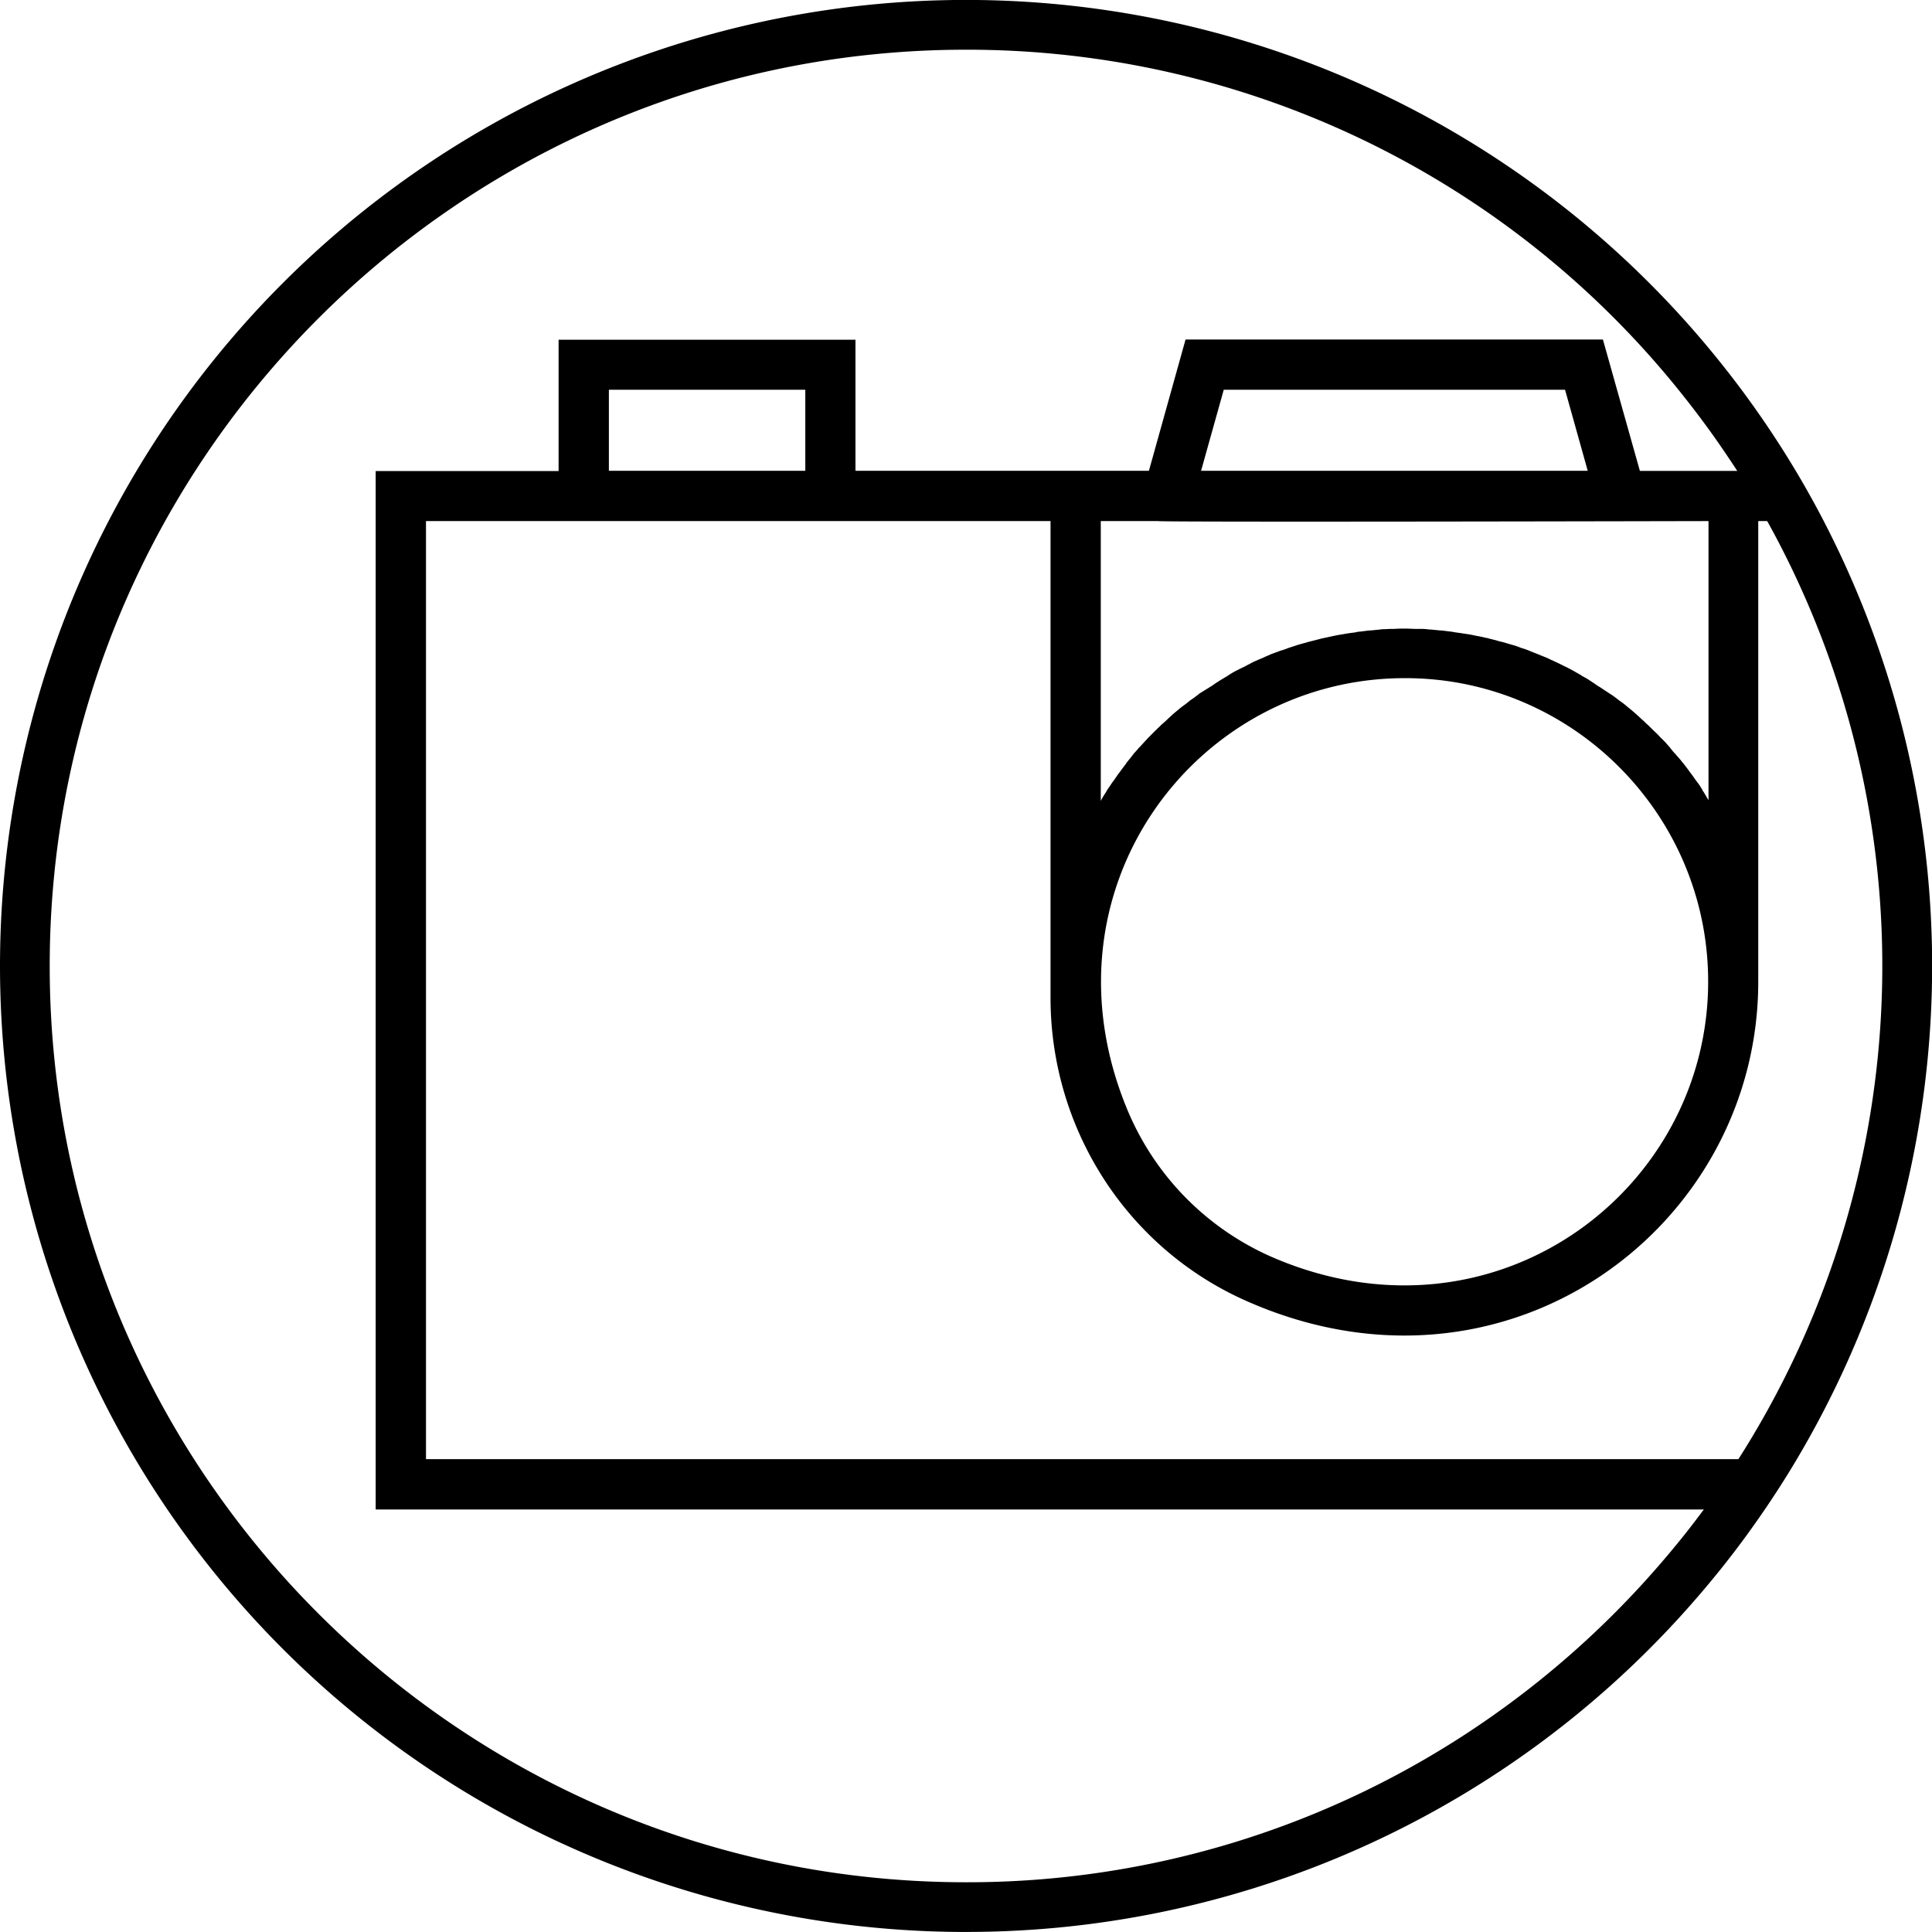 <svg xmlns="http://www.w3.org/2000/svg" viewBox="0 0 638.16 638.15"><title>cat11</title><g id="Warstwa_2" data-name="Warstwa 2"><g id="Capa_1" data-name="Capa 1"><path d="M319.08,638.15A319.07,319.07,0,0,1,93.46,93.46,319.09,319.09,0,0,1,566,116.92c3.88,4.73,7.6,9.54,11.07,14.3,2.23,3.06,4.5,6.28,6.71,9.56s4.57,6.91,6.73,10.4c2.68,4.33,5.24,8.68,7.58,12.91.72,1.28,1.43,2.6,2.15,3.93l.1.18a319.42,319.42,0,0,1-9.42,318.09c-3.58,5.81-7.38,11.55-11.29,17.06-3,4.28-6.29,8.66-9.7,13-4.65,5.89-9.46,11.57-14.3,16.91a318.75,318.75,0,0,1-236.5,104.88Zm0-621.73c-166.89,0-302.66,135.77-302.66,302.66S152.19,621.73,319.08,621.73a300.91,300.91,0,0,0,171.09-53,304.13,304.13,0,0,0,53.24-46.52c4.6-5.07,9.17-10.46,13.57-16,3.23-4.11,6.33-8.25,9.2-12.32,3.72-5.24,7.32-10.68,10.72-16.2A303,303,0,0,0,585.85,176l-.09-.16c-.68-1.25-1.36-2.51-2.05-3.75-2.23-4-4.65-8.15-7.2-12.26-2-3.31-4.18-6.61-6.36-9.83s-4.26-6.19-6.39-9.1c-3.29-4.51-6.82-9.07-10.5-13.57A301.75,301.75,0,0,0,319.08,16.42Z"/><path d="M140.71,172.12H347V329.57c0,43.28,25.24,82.77,64.83,100.21,85.65,37.85,168.94-24.31,168.94-105.55V172.12h12.33c-.73-1.35-1.46-2.7-2.21-4q-3.54-6.39-7.39-12.58H541.67l-12.21-43.39H391.6L379.5,155.5H282.57V112.21H184.51V155.6H124.09v343h448.8q5.76-8.11,11-16.62H140.71ZM421.35,415.73a91.41,91.41,0,0,1-48.83-48.83C342,294.08,394.89,224,464,224c55.19-.1,100.22,44.93,100.22,100.21C564.24,393.27,494.07,446.3,421.35,415.73Zm-17.13-287H516.95l7.49,26.77H396.73ZM363.6,172.12h18.87c1,.41,181.87,0,181.87,0v92.21a.35.35,0,0,0-.1-.2c-.62-.93-1.13-2-1.75-2.88a.52.52,0,0,1-.2-.41c-.52-.82-1-1.64-1.64-2.46-.21-.31-.42-.51-.62-.82-.51-.72-.92-1.33-1.44-2-.2-.31-.41-.51-.61-.82-.62-.92-1.34-1.75-2-2.67l-.21-.2c-.61-.82-1.33-1.64-2-2.36a5,5,0,0,0-.72-.82,22,22,0,0,1-1.43-1.75c-.21-.31-.51-.51-.72-.82a25.19,25.19,0,0,0-2.26-2.36l-.1-.1a26.3,26.3,0,0,0-2.36-2.36l-.72-.72c-.61-.61-1.12-1.13-1.74-1.64l-.72-.72c-.72-.61-1.43-1.33-2.15-1.95l-.31-.3c-.82-.72-1.64-1.44-2.56-2.16-.21-.2-.52-.41-.72-.61-.62-.52-1.23-1-2-1.54a5.29,5.29,0,0,1-.82-.62c-.72-.51-1.44-1.12-2.26-1.64-.2-.1-.31-.2-.51-.31l-2.77-1.84c-.31-.21-.51-.31-.82-.51-.72-.41-1.33-.93-2-1.34l-.93-.61a23,23,0,0,0-2.25-1.34,2,2,0,0,1-.62-.41c-.92-.51-2-1.13-2.87-1.64-.31-.1-.51-.31-.82-.41a23.8,23.8,0,0,0-2.26-1.13,10.73,10.73,0,0,0-1-.51c-.82-.41-1.54-.72-2.36-1.13-.21-.1-.51-.2-.72-.31-1-.51-2-.92-3.08-1.33-.2-.1-.51-.2-.72-.31L506,215.3c-.3-.1-.71-.31-1-.41a20,20,0,0,0-2.36-.82,6.54,6.54,0,0,1-.82-.31c-1-.41-2.16-.72-3.18-1a5,5,0,0,0-.72-.21,25.74,25.74,0,0,0-2.67-.72c-.3-.1-.72-.2-1-.31l-2.46-.61a3.12,3.12,0,0,0-.93-.21c-1.13-.3-2.25-.51-3.38-.71a4.46,4.46,0,0,1-.52-.11,28.29,28.29,0,0,0-2.87-.51c-.41-.1-.82-.1-1.23-.2-.72-.11-1.54-.21-2.26-.31-.41-.11-.71-.11-1.12-.21-1.13-.1-2.36-.31-3.49-.41h-.31l-3.18-.31a4.32,4.32,0,0,1-1.13-.1,21.92,21.92,0,0,0-2.56-.1h-1c-1.23,0-2.36-.1-3.59-.1s-2.36,0-3.59.1h-1c-.82,0-1.75.1-2.57.1a4.32,4.32,0,0,0-1.13.1c-1,.11-2.15.21-3.18.31h-.3c-1.13.1-2.36.31-3.49.41a4.09,4.09,0,0,0-1.13.21l-2.36.31c-.41.1-.82.1-1.23.2-.92.21-2,.31-2.87.51a3.82,3.82,0,0,0-.51.11c-1.13.2-2.26.51-3.39.71-.31.11-.61.11-.92.21-.82.2-1.54.41-2.36.61l-1.23.31c-.93.21-1.75.52-2.67.72-.2.1-.51.1-.72.21-1.13.3-2.15.71-3.18,1l-.92.31a22.05,22.05,0,0,1-2.36.82c-.41.1-.82.31-1.13.41-.61.2-1.33.51-2,.72-.41.2-.71.31-1.13.51-1,.41-2,.92-3.07,1.33-.31.11-.62.31-.93.41a13.54,13.54,0,0,0-2,1c-.41.21-.71.31-1,.51-.72.41-1.44.72-2.26,1.13-.31.1-.51.31-.82.41a25.78,25.78,0,0,0-2.87,1.64c-.21.11-.41.31-.62.41-.72.41-1.54.93-2.25,1.34l-.93.61c-.72.41-1.33.93-2,1.34-.31.2-.51.3-.82.51L396.32,229a2,2,0,0,0-.51.41c-.72.52-1.44,1.13-2.26,1.65a5.82,5.82,0,0,0-.82.61c-.61.51-1.23,1-2,1.54-.31.21-.51.41-.82.62-.82.71-1.74,1.43-2.56,2.15-.11.1-.21.2-.31.31-.72.61-1.44,1.33-2.15,2-.31.2-.52.51-.83.71-.61.52-1.12,1.13-1.74,1.65l-.72.71-2.36,2.36-.1.11c-.72.82-1.43,1.53-2.15,2.35a4.45,4.45,0,0,1-.72.72c-.51.62-1,1.23-1.64,1.85-.21.31-.41.51-.62.82-.61.82-1.33,1.64-1.95,2.46,0,.1-.1.1-.1.21-.72.92-1.33,1.74-2,2.66-.21.31-.41.52-.62.82-.51.72-.92,1.34-1.43,2.06-.21.3-.41.51-.62.82-.51.82-1.13,1.64-1.64,2.46a.52.52,0,0,0-.2.41,26.43,26.43,0,0,0-1.75,2.87.39.39,0,0,1-.1.21ZM201.12,128.73H266V155.5H201.12Z"/></g></g></svg>
